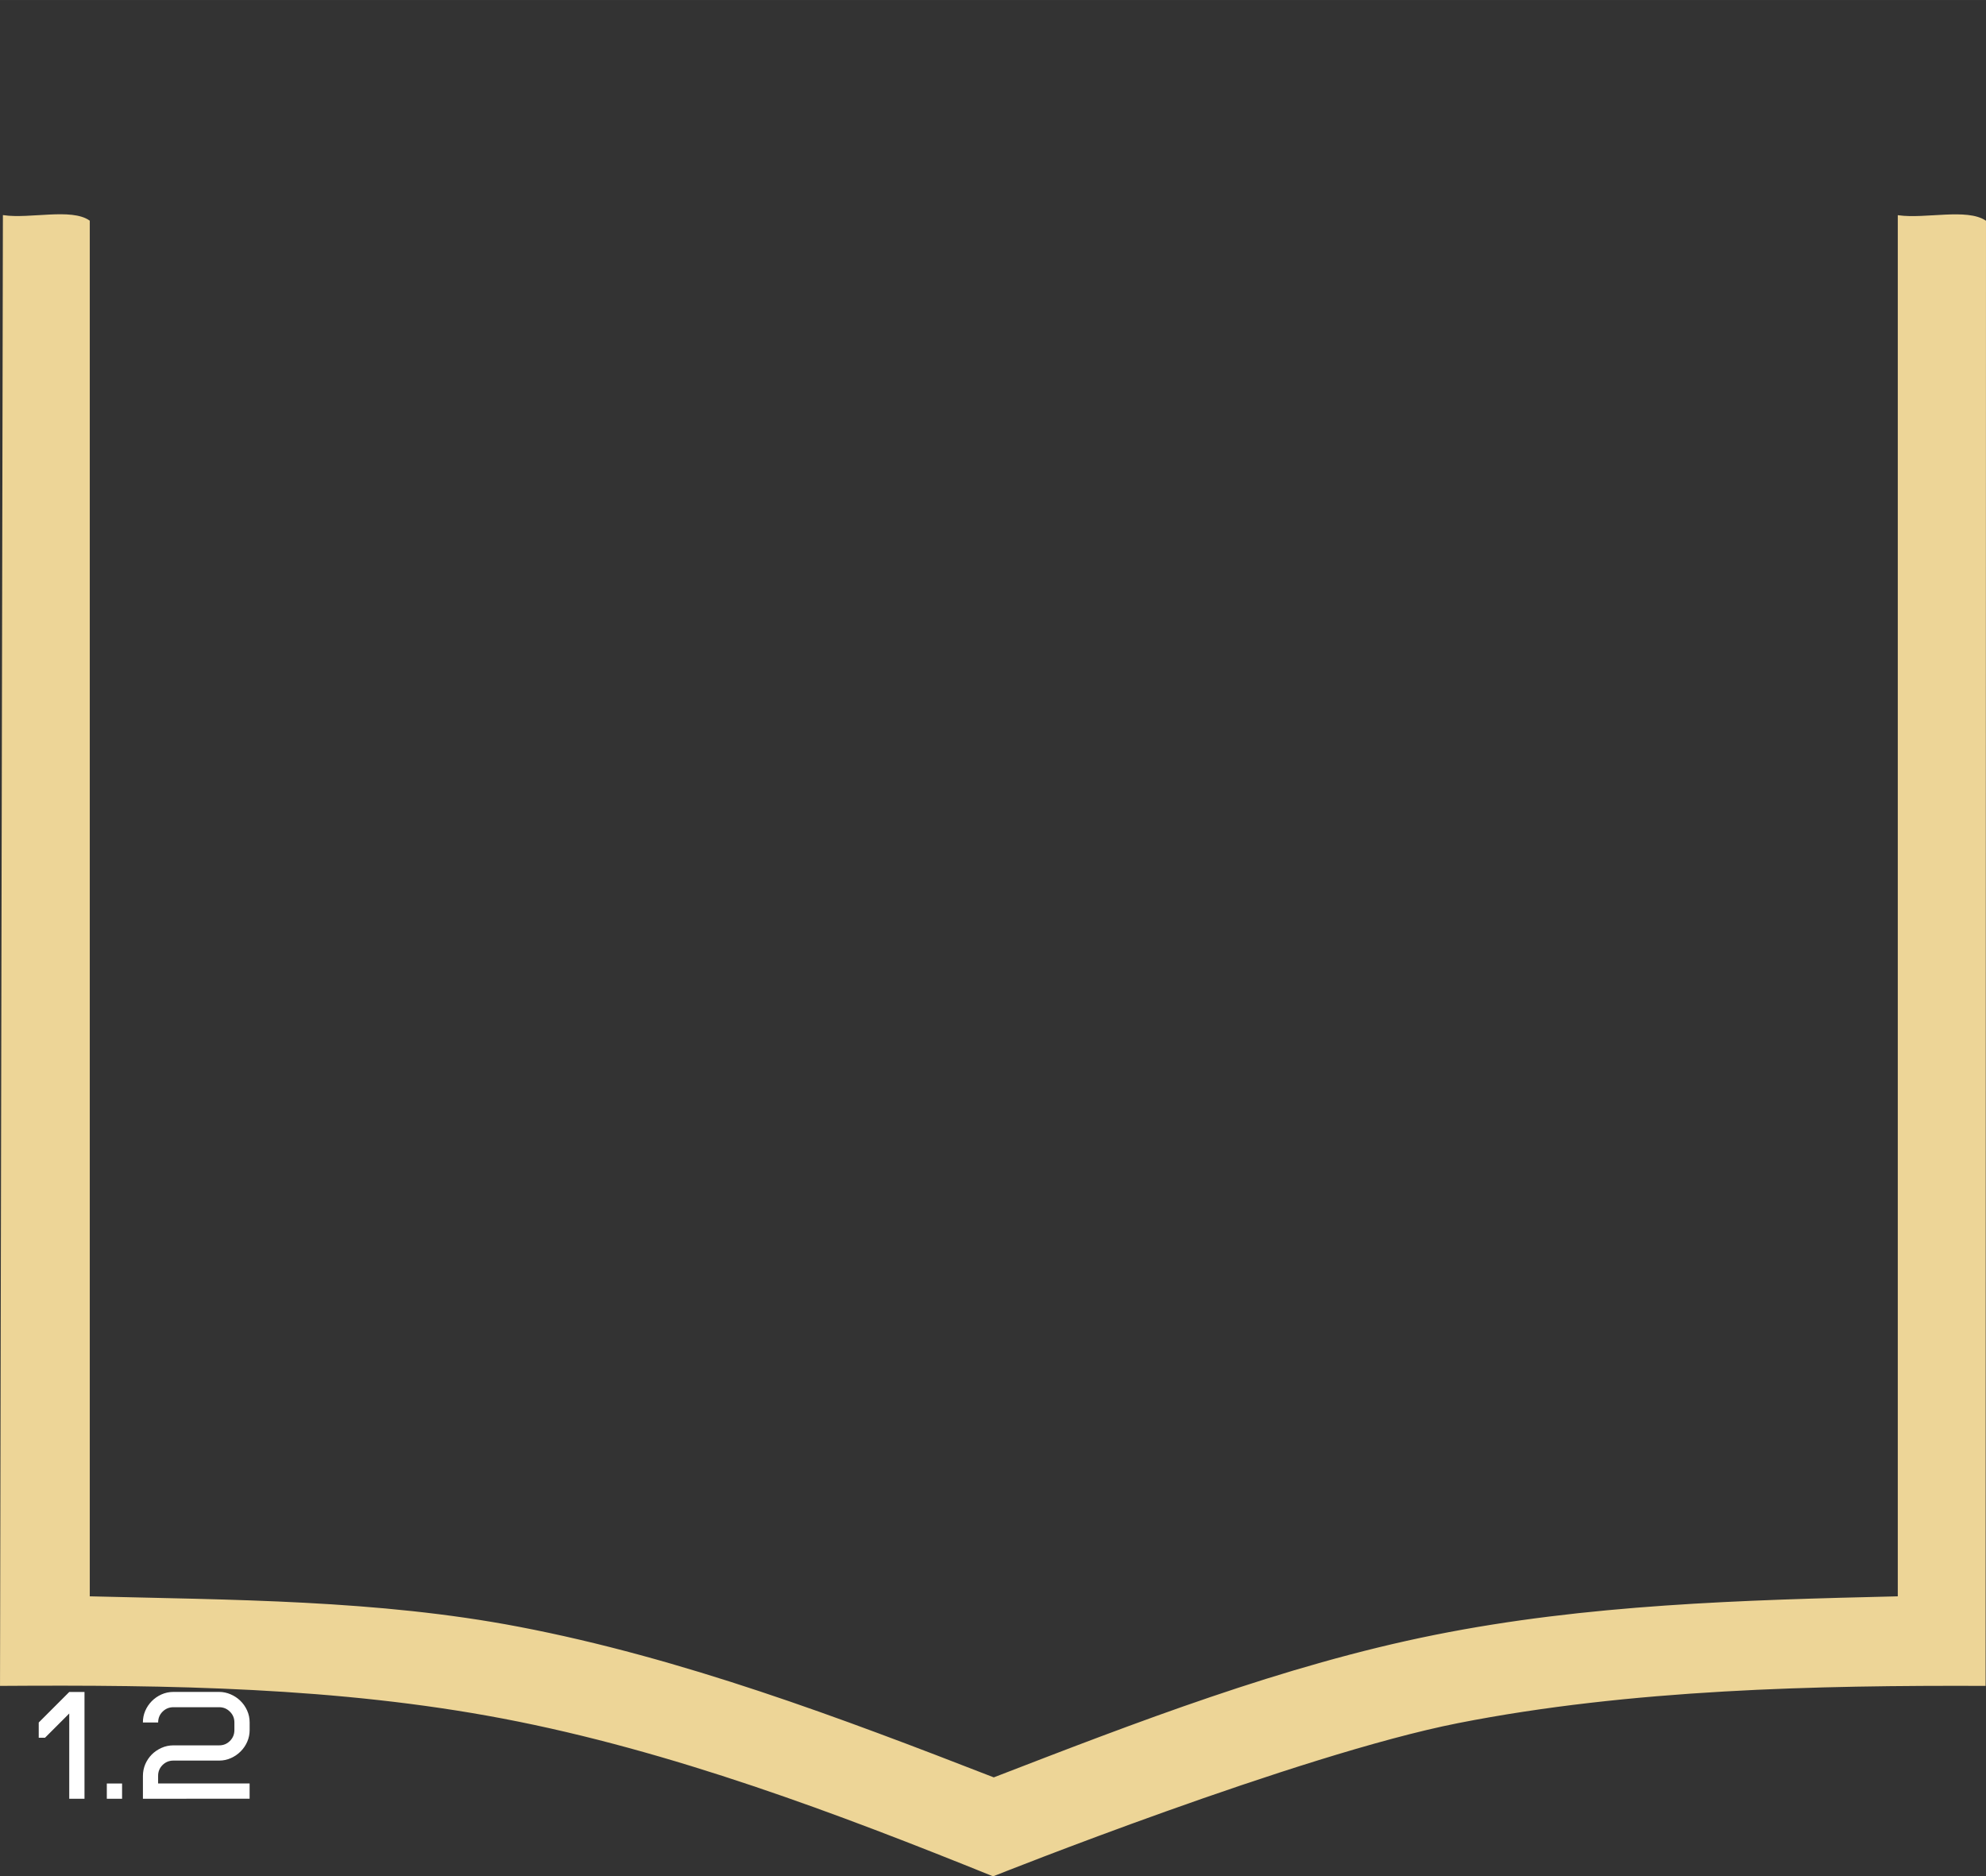 <?xml version="1.0" encoding="UTF-8" standalone="no"?>
<!-- Created with Inkscape (http://www.inkscape.org/) -->

<svg
   xmlns:dc="http://purl.org/dc/elements/1.1/"
   xmlns:cc="http://creativecommons.org/ns#"
   xmlns:rdf="http://www.w3.org/1999/02/22-rdf-syntax-ns#"
   xmlns:svg="http://www.w3.org/2000/svg"
   xmlns="http://www.w3.org/2000/svg"
   xmlns:sodipodi="http://sodipodi.sourceforge.net/DTD/sodipodi-0.dtd"
   xmlns:inkscape="http://www.inkscape.org/namespaces/inkscape"
   width="63.522mm"
   height="60mm"
   viewBox="0 0 225.08 212.598"
   id="svg4449"
   version="1.1"
   inkscape:version="0.91 r13725"
   sodipodi:docname="unium-animlogo-01.svg">
  <rect x="0" y="0" width="225.08" height="212.598" fill="#333333" stroke="none"/>
  <defs
     id="defs4451" />
  <sodipodi:namedview
     id="base"
     pagecolor="#ffffff"
     bordercolor="#666666"
     borderopacity="1.0"
     inkscape:pageopacity="0.0"
     inkscape:pageshadow="2"
     inkscape:zoom="1.4"
     inkscape:cx="108.66308"
     inkscape:cy="56.128836"
     inkscape:document-units="px"
     inkscape:current-layer="layer3"
     showgrid="false"
     fit-margin-top="0"
     fit-margin-left="0"
     fit-margin-right="0"
     fit-margin-bottom="0"
     inkscape:window-width="1920"
     inkscape:window-height="1017"
     inkscape:window-x="-8"
     inkscape:window-y="-8"
     inkscape:window-maximized="1" />
  <g
     inkscape:label="Layer 1"
     inkscape:groupmode="layer"
     id="layer1"
     transform="translate(223.968,-217.492)">
    <g
       transform="matrix(3.543,0,0,3.543,-272.752,28.11)"
       aria-label="1.2"
       id="text4018-4-8"
       style="font-style:normal;font-variant:normal;font-weight:normal;font-stretch:normal;font-size:4.877px;line-height:1.25;font-family:Bicubik;-inkscape-font-specification:Bicubik;letter-spacing:0.228px;fill:#ffffff;stroke-width:0.281">
      <path
         inkscape:connector-curvature="0"
         d="m 15.008,109.027 0,-0.488 0.976,-0.976 0.488,0 0,3.415 -0.488,0 0,-2.727 -0.776,0.776 z"
         style="font-style:normal;font-variant:normal;font-weight:normal;font-stretch:normal;font-size:4.877px;font-family:Bicubik;-inkscape-font-specification:Bicubik;fill:#ffffff;stroke-width:0.281"
         id="path1996" />
      <path
         inkscape:connector-curvature="0"
         d="m 17.186,110.978 0,-0.488 0.488,0 0,0.488 z"
         style="font-style:normal;font-variant:normal;font-weight:normal;font-stretch:normal;font-size:4.877px;font-family:Bicubik;-inkscape-font-specification:Bicubik;fill:#ffffff;stroke-width:0.281"
         id="path1998" />
      <path
         inkscape:connector-curvature="0"
         d="m 18.341,110.978 0,-0.731 q 0,-0.195 0.074,-0.372 0.076,-0.176 0.207,-0.31 0.133,-0.133 0.312,-0.214 0.179,-0.081 0.383,-0.081 l 1.462,0 q 0.205,0 0.345,-0.141 0.143,-0.143 0.143,-0.348 l 0,-0.243 q 0,-0.205 -0.143,-0.345 -0.141,-0.143 -0.345,-0.143 l -1.462,0 q -0.205,0 -0.348,0.143 -0.141,0.141 -0.141,0.345 l -0.488,0 q 0,-0.195 0.074,-0.369 0.076,-0.176 0.207,-0.31 0.133,-0.136 0.312,-0.217 0.179,-0.081 0.383,-0.081 l 1.462,0 q 0.191,0 0.367,0.076 0.179,0.076 0.312,0.207 0.136,0.131 0.217,0.31 0.081,0.179 0.081,0.383 l 0,0.243 q 0,0.195 -0.076,0.372 -0.076,0.176 -0.21,0.31 -0.131,0.133 -0.31,0.214 -0.176,0.081 -0.381,0.081 l -1.462,0 q -0.205,0 -0.348,0.143 -0.141,0.141 -0.141,0.345 l 0,0.243 2.927,0 0,0.488 z"
         style="font-style:normal;font-variant:normal;font-weight:normal;font-stretch:normal;font-size:4.877px;font-family:Bicubik;-inkscape-font-specification:Bicubik;fill:#ffffff;stroke-width:0.281"
         id="path2000" />
    </g>
    <path
       inkscape:connector-curvature="0"
       id="path6273-3"
       style="fill:#edd597;fill-opacity:1;stroke:#edd597;stroke-width:0.154;stroke-opacity:0.984"
       d="m -111.415,430.013 c -17.539,-7.084 -36.424,-14.227 -55.523,-17.864 -18.689,-3.559 -37.954,-3.838 -56.952,-3.71 l 0.327,-166.488 c 2.994,0.431 7.673,-0.823 9.692,0.584 l 0,155.907 c 16.242,0.413 32.696,0.393 48.671,3.446 18.499,3.536 36.426,10.3 53.86,17.076 16.058,-6.2 32.823,-12.712 49.995,-16.152 17.23,-3.452 34.825,-3.949 52.535,-4.37 l 0,-156.481 c 3.055,0.421 7.765,-0.813 9.845,0.584 L 0.992,408.438 C -17.914,408.37 -39.151,408.805 -58.733,412.66 c -18.141,3.571 -52.682,17.353 -52.682,17.353 z"
       sodipodi:nodetypes="caccccacaccccac" />
  </g>
  <g
     inkscape:groupmode="layer"
     id="layer2"
     inkscape:label="Layer 2"
     style="display:none">
    <path
       transform="translate(223.968,-217.492)"
       inkscape:connector-curvature="0"
       style="fill:#420264;fill-opacity:1;stroke-width:0.043"
       d="m -113.044,407.745 c -2.244,-1.128 -6.309,-2.893 -9.999,-4.347 -18.389,-7.243 -38.726,-12.171 -58.072,-14.071 -5.618,-0.553 -9.948,-0.782 -16.576,-0.877 l -6.499,-0.095 0,-85.431 0,-85.432 4.269,9.5e-4 c 18.854,0 38.246,2.665 57.055,7.828 10.574,2.902 21.518,6.815 29.704,10.618 l 1.687,0.782 1.677,-0.782 c 5.904,-2.766 14.161,-5.9 21.984,-8.344 21.465,-6.707 43.207,-10.096 64.803,-10.1 l 4.346,-9.4e-4 0,85.431 0,85.432 -6.576,0.095 c -6.492,0.105 -8.686,0.191 -14.114,0.648 -20.091,1.679 -41.994,6.889 -61.183,14.553 -3.661,1.46 -7.819,3.282 -9.949,4.354 l -1.016,0.505 z"
       id="path6271-3"
       inkscape:export-xdpi="300"
       inkscape:export-ydpi="300" />
  </g>
  <g
     inkscape:groupmode="layer"
     id="layer3"
     inkscape:label="Layer 3"
     style="display:none" />
  <g
     inkscape:groupmode="layer"
     id="layer4"
     inkscape:label="Layer 4"
     style="display:none">
    <g
       transform="translate(223.968,-217.492)"
       id="g5057">
      <path
         id="path6275-9"
         d="m -78.956,253.758 q 1.967,-1.962 3.607,-3.37 1.596,-1.207 2.91,-2.059 0.238,-0.155 0.597,-0.387 0.358,-0.232 0.131,-0.6 -0.151,-0.245 -0.735,-0.38 -0.39,-0.09 -0.823,0.019 -0.749,0.142 -1.496,0.285 -0.748,0.142 -1.54,0.485 -0.911,0.42 -2.03,1.317 -1.238,0.975 -2.921,2.582 -1.326,1.375 -3.141,3.582 -1.816,2.207 -3.317,4.382 -1.621,2.252 -2.481,3.84 -0.785,1.71 -0.244,2.045 0.195,0.045 0.836,-0.542 0.716,-0.465 1.52,-1.33 0.685,-0.788 1.37,-1.575 0.685,-0.788 0.967,-1.142 1.652,-1.93 3.38,-3.737 1.684,-1.608 3.411,-3.414 z"
         style="font-style:normal;font-variant:normal;font-weight:normal;font-stretch:normal;font-size:20.028px;line-height:1.25;font-family:mr_AkronimG;-inkscape-font-specification:mr_AkronimG;fill:#eed597;fill-opacity:1;stroke-width:0.841"
         inkscape:connector-curvature="0" />
      <path
         id="path6277-0"
         d="m -113.158,320.032 q 3.804,-8.472 7.558,-18.111 3.753,-9.639 6.508,-18.458 0.087,-0.4 0.514,-1.877 0.307,-1.4 -0.158,-1.613 -0.39,-0.09 -1.119,0.897 -0.772,1.187 -0.979,1.665 -1.143,1.942 -2.537,4.562 -1.514,2.697 -2.951,5.517 -1.438,2.82 -2.756,5.562 -1.243,2.865 -2.116,4.975 -0.415,0.955 -1.777,3.897 -1.482,3.02 -3.453,6.872 -2.091,3.93 -4.508,8.414 -2.418,4.485 -4.823,8.447 -2.525,4.04 -4.755,7.202 -2.349,3.239 -4.064,4.524 -1.043,1.02 -0.967,1.143 0.151,0.245 0.823,-0.019 0.552,-0.187 0.868,-0.22 2.809,-1.137 5.851,-3.797 3.041,-2.66 5.943,-6.086 2.858,-3.227 5.22,-6.989 2.318,-3.562 3.68,-6.504 z"
         style="font-style:normal;font-variant:normal;font-weight:normal;font-stretch:normal;font-size:20.028px;line-height:1.25;font-family:mr_AkronimG;-inkscape-font-specification:mr_AkronimG;fill:#eed597;fill-opacity:1;stroke-width:0.841"
         inkscape:connector-curvature="0" />
      <path
         id="path6279-1"
         d="m -91.796,289.876 q 1.733,-3.697 3.553,-7.794 1.701,-4.02 3.207,-8.084 1.582,-3.942 3,-7.607 1.418,-3.665 2.586,-6.652 0.458,-1.155 0.634,-1.955 0.056,-0.722 -0.139,-0.767 -0.151,-0.245 -0.717,0.465 -0.565,0.71 -1.011,1.342 -7.374,10.274 -12.823,22.042 -5.374,11.892 -10.716,24.105 -3.39,7.517 -6.705,15.156 -3.434,7.717 -9.144,15.539 -0.446,0.633 -0.641,0.587 -0.119,0.077 0.032,0.323 0.27,0.168 0.628,-0.064 0.358,-0.232 0.717,-0.465 2.627,-1.705 5.29,-4.977 2.664,-3.272 5.352,-7.589 2.569,-4.24 5.149,-9.002 2.461,-4.685 4.608,-9.336 2.223,-4.53 4.043,-8.627 1.777,-3.897 3.095,-6.639 z"
         style="font-style:normal;font-variant:normal;font-weight:normal;font-stretch:normal;font-size:20.028px;line-height:1.25;font-family:mr_AkronimG;-inkscape-font-specification:mr_AkronimG;fill:#eed597;fill-opacity:1;stroke-width:0.841"
         inkscape:connector-curvature="0" />
      <path
         id="path6281-8"
         d="m -117.546,297.947 c -3.708,8.809 -6.799,16.139 -10.44,24.333 -3.591,8.276 -7.717,15.413 -12.377,21.41 l -0.446,0.633 c -0.06,0.268 0.092,0.284 0.509,0.013 0.366,-0.124 0.594,-0.214 0.673,-0.265 4.285,-3.353 7.988,-7.471 11.107,-12.353 3.12,-4.883 5.987,-10.174 8.603,-15.873 2.587,-5.566 5.062,-11.403 7.426,-17.511 2.364,-6.108 4.919,-11.996 7.665,-17.666 1.758,-3.656 3.75,-7.293 5.978,-10.911 2.227,-3.618 4.621,-7.058 7.179,-10.319 2.53,-3.128 5.195,-5.944 7.998,-8.449 2.723,-2.453 5.458,-4.343 8.207,-5.669 l 6.7e-4,-2.7e-4 0.597,-0.387 c -0.201,-0.327 -0.549,-0.444 -1.05,-0.348 -3.571,0.716 -6.937,2.215 -10.1,4.496 -3.163,2.281 -6.153,5.023 -8.972,8.223 -2.818,3.201 -5.436,6.729 -7.852,10.584 -2.445,3.988 -4.695,8.021 -6.75,12.098"
         style="font-style:normal;font-variant:normal;font-weight:normal;font-stretch:normal;font-size:20.028px;line-height:1.25;font-family:mr_AkronimG;-inkscape-font-specification:mr_AkronimG;fill:#eed597;fill-opacity:1;stroke-width:0.841"
         inkscape:connector-curvature="0" />
      <path
         id="path6285-6"
         d="m -129.547,266.928 q 2.304,5.071 4.571,10.881 2.387,5.645 4.173,11.089 0.181,0.265 0.145,1.004 0.083,0.573 -0.155,0.902 -0.259,0.186 -0.901,-0.302 -0.642,-0.488 -0.823,-0.754 -0.844,-0.897 -1.91,-2.347 -1.066,-1.45 -2.014,-3.064 -0.947,-1.614 -1.895,-3.228 -0.808,-1.636 -1.413,-2.862 -0.627,-1.37 -2.521,-4.599 -1.776,-3.393 -4.152,-6.988 -2.236,-3.617 -4.69,-6.76 -2.314,-3.165 -4.038,-4.221 -0.963,-0.733 -0.683,-0.776 0.119,-0.164 0.559,-0.085 0.44,0.079 0.74,0.18 2.34,0.377 4.664,1.635 2.464,1.237 4.431,2.989 2.107,1.731 3.535,3.712 1.548,1.816 2.376,3.595 z"
         style="font-style:normal;font-variant:normal;font-weight:normal;font-stretch:normal;font-size:20.028px;line-height:1.25;font-family:mr_AkronimG;-inkscape-font-specification:mr_AkronimG;fill:#eed597;fill-opacity:1;stroke-width:0.841"
         inkscape:connector-curvature="0" />
      <path
         id="path6287-4"
         d="m -116.673,296.427 c -0.777,-0.761 -1.399,-1.448 -1.869,-2.061 -0.39,-0.722 -0.459,-1.2 -0.207,-1.434 0.186,-0.028 0.541,0.115 1.061,0.424 0.507,0.215 1.089,0.615 1.744,1.199"
         style="font-style:normal;font-variant:normal;font-weight:normal;font-stretch:normal;font-size:20.028px;line-height:1.25;font-family:mr_AkronimG;-inkscape-font-specification:mr_AkronimG;fill:#eed597;fill-opacity:1;stroke-width:0.841"
         inkscape:connector-curvature="0" />
      <path
         id="path6289-5"
         d="m -119.49,302.754 c -2.764,-1.338 -5.256,-2.903 -7.306,-5.229 -1.971,-2.436 -3.776,-5.043 -5.415,-7.822 -2.002,-3.31 -3.777,-6.703 -5.327,-10.18 -1.55,-3.476 -3.039,-6.864 -4.468,-10.164 -1.429,-3.3 -2.877,-6.401 -4.344,-9.304 -1.481,-2.998 -3.099,-5.634 -4.856,-7.907 -0.055,-0.379 -0.027,-0.53 0.077,-0.451 3.192,1.663 5.801,3.904 7.827,6.722 2.119,2.804 3.946,5.896 5.482,9.278 1.629,3.367 3.185,6.891 4.67,10.573 1.47,3.586 3.199,6.986 5.187,10.201 1.37,2.234 2.813,4.31 4.328,6.229 1.594,1.809 3.431,3.314 5.556,4.847"
         style="font-style:normal;font-variant:normal;font-weight:normal;font-stretch:normal;font-size:20.028px;line-height:1.25;font-family:mr_AkronimG;-inkscape-font-specification:mr_AkronimG;fill:#eed597;fill-opacity:1;stroke-width:0.841"
         inkscape:connector-curvature="0" />
      <path
         id="path6291-6"
         d="m -114.303,291.084 c -2.133,-2.899 -4.1,-5.97 -5.901,-9.213 -1.708,-3.257 -3.384,-6.617 -5.027,-10.079 -1.374,-2.917 -2.78,-5.732 -4.219,-8.443 -1.439,-2.712 -3.332,-5.6 -5.679,-8.662 -0.121,-0.179 -0.282,-0.301 -0.481,-0.366 -0.121,-0.179 -0.141,-0.322 -0.062,-0.43 0.158,-0.222 0.492,-0.221 0.999,-0.006 2.081,0.563 4.039,1.926 5.875,4.089 1.915,2.053 3.679,4.373 5.29,6.961 1.612,2.589 3.037,5.205 4.276,7.849 1.318,2.535 2.374,4.572 3.168,6.112 l 3.941,7.376"
         style="font-style:normal;font-variant:normal;font-weight:normal;font-stretch:normal;font-size:20.028px;line-height:1.25;font-family:mr_AkronimG;-inkscape-font-specification:mr_AkronimG;fill:#eed597;fill-opacity:1;stroke-width:0.841"
         inkscape:connector-curvature="0" />
    </g>
  </g>
  <g
     inkscape:groupmode="layer"
     id="layer5"
     inkscape:label="Layer 5"
     style="display:none">
    <g
       transform="matrix(3.543,0,0,3.543,-48.784,-189.382)"
       aria-label="ЧАСТНАЯ ШКОЛА"
       id="text1315-6-5"
       style="font-size:4.855px;line-height:1.25;font-family:'Century Gothic';-inkscape-font-specification:'Century Gothic';letter-spacing:0.039px;display:inline;fill:#ffffff;fill-opacity:1;stroke:#fffffe;stroke-width:0.166;stroke-miterlimit:4;stroke-dasharray:none;stroke-opacity:1">
      <path
         inkscape:connector-curvature="0"
         d="m 25.127,95.519 0,-1.505 0.348,0 0,3.487 -0.348,0 0,-1.643 -0.251,0 q -0.521,0 -0.763,-0.043 -0.239,-0.043 -0.429,-0.185 -0.19,-0.145 -0.261,-0.351 -0.069,-0.209 -0.069,-0.574 l 0,-0.692 0.341,0 0,0.713 q 0,0.439 0.175,0.616 0.178,0.175 0.59,0.175 l 0.247,-0.002 0.107,0.002 z"
         style="fill:#ffffff;fill-opacity:1;stroke:#fffffe;stroke-width:0.166;stroke-miterlimit:4;stroke-dasharray:none;stroke-opacity:1"
         id="path2004" />
      <path
         inkscape:connector-curvature="0"
         d="m 27.784,94.014 1.626,3.487 -0.375,0 -0.548,-1.147 -1.503,0 -0.545,1.147 -0.389,0 1.647,-3.487 z m -0.043,0.74 -0.6,1.263 1.192,0 z"
         style="fill:#ffffff;fill-opacity:1;stroke:#fffffe;stroke-width:0.166;stroke-miterlimit:4;stroke-dasharray:none;stroke-opacity:1"
         id="path2006" />
      <path
         inkscape:connector-curvature="0"
         d="m 33.237,94.661 -0.275,0.211 q -0.228,-0.296 -0.548,-0.448 -0.318,-0.154 -0.699,-0.154 -0.417,0 -0.773,0.201 -0.356,0.199 -0.552,0.538 -0.194,0.337 -0.194,0.759 0,0.638 0.436,1.064 0.439,0.427 1.105,0.427 0.732,0 1.226,-0.574 l 0.275,0.209 q -0.261,0.332 -0.652,0.514 -0.389,0.18 -0.87,0.18 -0.915,0 -1.444,-0.609 -0.443,-0.514 -0.443,-1.242 0,-0.766 0.536,-1.287 0.538,-0.524 1.346,-0.524 0.488,0 0.882,0.194 0.393,0.192 0.645,0.54 z"
         style="fill:#ffffff;fill-opacity:1;stroke:#fffffe;stroke-width:0.166;stroke-miterlimit:4;stroke-dasharray:none;stroke-opacity:1"
         id="path2008" />
      <path
         inkscape:connector-curvature="0"
         d="m 33.629,94.353 0,-0.339 1.913,0 0,0.339 -0.777,0 0,3.148 -0.356,0 0,-3.148 z"
         style="fill:#ffffff;fill-opacity:1;stroke:#fffffe;stroke-width:0.166;stroke-miterlimit:4;stroke-dasharray:none;stroke-opacity:1"
         id="path2010" />
      <path
         inkscape:connector-curvature="0"
         d="m 36.077,94.014 0.351,0 0,1.463 1.773,0 0,-1.463 0.351,0 0,3.487 -0.351,0 0,-1.683 -1.773,0 0,1.683 -0.351,0 z"
         style="fill:#ffffff;fill-opacity:1;stroke:#fffffe;stroke-width:0.166;stroke-miterlimit:4;stroke-dasharray:none;stroke-opacity:1"
         id="path2012" />
      <path
         inkscape:connector-curvature="0"
         d="m 40.862,94.014 1.626,3.487 -0.375,0 -0.548,-1.147 -1.503,0 -0.545,1.147 -0.389,0 1.647,-3.487 z m -0.043,0.74 -0.6,1.263 1.192,0 z"
         style="fill:#ffffff;fill-opacity:1;stroke:#fffffe;stroke-width:0.166;stroke-miterlimit:4;stroke-dasharray:none;stroke-opacity:1"
         id="path2014" />
      <path
         inkscape:connector-curvature="0"
         d="m 45.045,94.014 -0.695,0 q -0.581,0 -0.787,0.047 -0.311,0.071 -0.505,0.306 -0.194,0.232 -0.194,0.574 0,0.284 0.133,0.5 0.135,0.216 0.384,0.327 0.249,0.109 0.687,0.111 l -1.254,1.621 0.431,0 1.252,-1.621 0.199,0 0,1.621 0.348,0 z m -0.348,0.341 0,1.185 -0.6,0.005 q -0.348,0 -0.517,-0.066 -0.166,-0.066 -0.261,-0.211 -0.092,-0.147 -0.092,-0.327 0,-0.175 0.095,-0.318 0.095,-0.145 0.249,-0.206 0.154,-0.062 0.512,-0.062 z"
         style="fill:#ffffff;fill-opacity:1;stroke:#fffffe;stroke-width:0.166;stroke-miterlimit:4;stroke-dasharray:none;stroke-opacity:1"
         id="path2016" />
      <path
         inkscape:connector-curvature="0"
         d="m 49.454,97.171 1.489,0 0,-3.157 0.351,0 0,3.157 1.512,0 0,-3.157 0.351,0 0,3.487 -4.053,0 0,-3.487 0.351,0 z"
         style="fill:#ffffff;fill-opacity:1;stroke:#fffffe;stroke-width:0.166;stroke-miterlimit:4;stroke-dasharray:none;stroke-opacity:1"
         id="path2018" />
      <path
         inkscape:connector-curvature="0"
         d="m 54.039,94.014 0.356,0 0,1.308 1.391,-1.308 0.472,0 -1.676,1.564 1.806,1.922 -0.462,0 -1.531,-1.626 0,1.626 -0.356,0 z"
         style="fill:#ffffff;fill-opacity:1;stroke:#fffffe;stroke-width:0.166;stroke-miterlimit:4;stroke-dasharray:none;stroke-opacity:1"
         id="path2020" />
      <path
         inkscape:connector-curvature="0"
         d="m 58.608,93.926 q 0.792,0 1.325,0.529 0.533,0.529 0.533,1.301 0,0.766 -0.533,1.299 -0.531,0.533 -1.297,0.533 -0.775,0 -1.308,-0.531 -0.533,-0.531 -0.533,-1.285 0,-0.503 0.242,-0.932 0.244,-0.429 0.664,-0.671 0.42,-0.244 0.908,-0.244 z m 0.017,0.341 q -0.386,0 -0.732,0.201 -0.346,0.201 -0.54,0.543 -0.194,0.341 -0.194,0.761 0,0.621 0.429,1.05 0.431,0.427 1.038,0.427 0.405,0 0.749,-0.197 0.346,-0.197 0.538,-0.538 0.194,-0.341 0.194,-0.759 0,-0.415 -0.194,-0.749 -0.192,-0.337 -0.543,-0.538 -0.351,-0.201 -0.744,-0.201 z"
         style="fill:#ffffff;fill-opacity:1;stroke:#fffffe;stroke-width:0.166;stroke-miterlimit:4;stroke-dasharray:none;stroke-opacity:1"
         id="path2022" />
      <path
         inkscape:connector-curvature="0"
         d="m 64.029,97.501 -0.379,0 -1.154,-2.695 -1.176,2.695 -0.379,0 1.517,-3.487 0.076,0 z"
         style="fill:#ffffff;fill-opacity:1;stroke:#fffffe;stroke-width:0.166;stroke-miterlimit:4;stroke-dasharray:none;stroke-opacity:1"
         id="path2024" />
      <path
         inkscape:connector-curvature="0"
         d="m 66.078,94.014 1.626,3.487 -0.375,0 -0.548,-1.147 -1.503,0 -0.545,1.147 -0.389,0 1.647,-3.487 z m -0.043,0.74 -0.6,1.263 1.192,0 z"
         style="fill:#ffffff;fill-opacity:1;stroke:#fffffe;stroke-width:0.166;stroke-miterlimit:4;stroke-dasharray:none;stroke-opacity:1"
         id="path2026" />
    </g>
  </g>
</svg>
